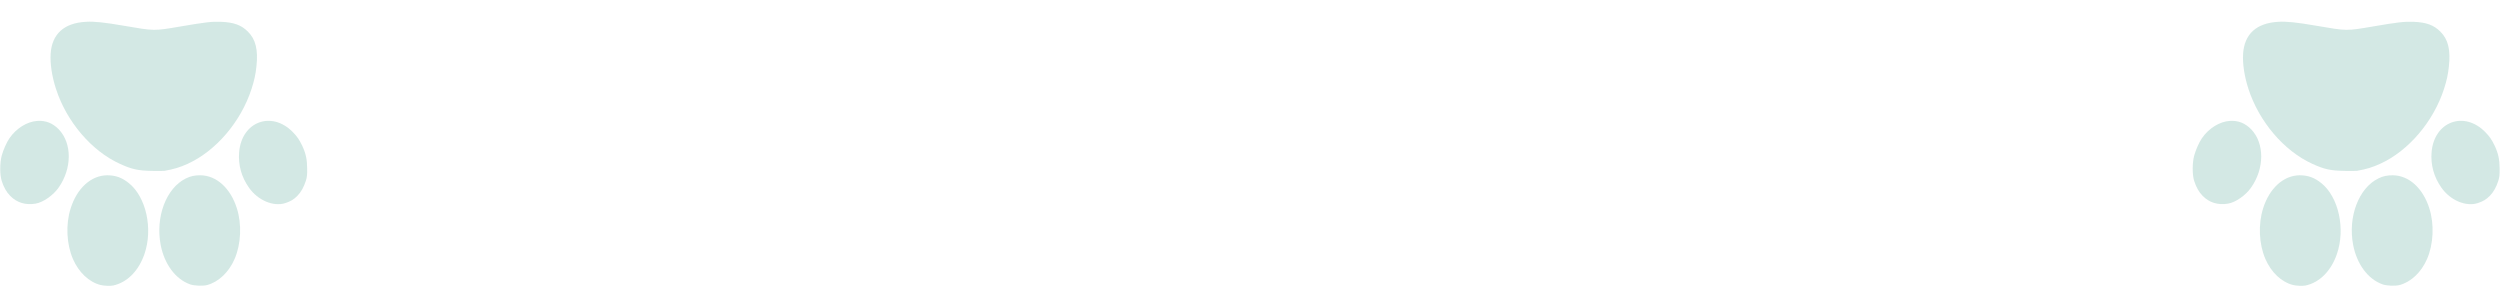 <?xml version="1.0" encoding="UTF-8"?> <svg xmlns="http://www.w3.org/2000/svg" width="252" height="31" viewBox="0 0 252 31" fill="none"><path d="M20.889 28.729C22.051 28.409 23.068 27.44 23.649 26.102C24.297 24.6 24.388 22.614 23.88 21.01C23.238 18.963 21.815 17.68 20.192 17.668C19.599 17.668 19.218 17.752 18.733 17.988C16.753 18.963 15.657 21.857 16.196 24.685C16.566 26.622 17.698 28.148 19.163 28.663C19.581 28.814 20.465 28.844 20.889 28.729Z" fill="#278D78" fill-opacity="0.2"></path><path d="M11.413 28.778C12.836 28.463 13.986 27.294 14.567 25.587C15.433 23.056 14.731 19.865 12.999 18.467C12.303 17.904 11.655 17.668 10.807 17.668C9.185 17.68 7.762 18.963 7.12 21.01C6.611 22.614 6.702 24.6 7.35 26.102C7.937 27.458 8.973 28.433 10.141 28.729C10.474 28.814 11.14 28.838 11.413 28.778Z" fill="#278D78" fill-opacity="0.2"></path><path d="M28.76 20.471C29.299 20.295 29.613 20.107 29.971 19.744C30.358 19.351 30.624 18.866 30.83 18.224C30.945 17.843 30.97 17.643 30.963 16.983C30.957 16.063 30.824 15.457 30.461 14.682C30.164 14.071 29.958 13.768 29.516 13.314C27.373 11.128 24.352 12.261 24.104 15.348C24.001 16.626 24.34 17.855 25.103 18.927C25.999 20.198 27.567 20.858 28.76 20.471Z" fill="#278D78" fill-opacity="0.2"></path><path d="M3.59 20.525C4.341 20.398 5.352 19.702 5.897 18.927C7.265 17.002 7.277 14.453 5.927 13.042C5.316 12.412 4.601 12.128 3.754 12.188C2.718 12.261 1.641 12.933 0.95 13.938C0.666 14.35 0.327 15.125 0.175 15.682C-0.025 16.433 -0.025 17.589 0.169 18.225C0.375 18.866 0.642 19.351 1.029 19.744C1.701 20.429 2.573 20.695 3.59 20.525Z" fill="#278D78" fill-opacity="0.2"></path><path d="M16.589 17.22C17.558 17.044 18.151 16.862 18.921 16.511C21.778 15.209 24.285 12.267 25.357 8.961C25.635 8.095 25.756 7.538 25.847 6.709C26.035 5.025 25.774 3.96 24.981 3.179C24.309 2.519 23.583 2.252 22.281 2.198C21.373 2.161 20.701 2.24 18.255 2.658C15.493 3.13 15.602 3.13 12.533 2.603C10.492 2.252 9.524 2.149 8.658 2.198C6.454 2.319 5.237 3.421 5.104 5.419C5.043 6.424 5.231 7.695 5.643 8.961C6.714 12.267 9.227 15.215 12.079 16.511C13.296 17.068 13.913 17.201 15.318 17.226C15.935 17.238 16.505 17.232 16.589 17.22Z" fill="#278D78" fill-opacity="0.2"></path><path d="M241.889 28.729C243.051 28.409 244.068 27.44 244.65 26.102C245.297 24.6 245.388 22.614 244.88 21.01C244.238 18.963 242.815 17.68 241.192 17.668C240.599 17.668 240.217 17.752 239.733 17.988C237.753 18.963 236.657 21.857 237.196 24.685C237.566 26.622 238.698 28.148 240.163 28.663C240.581 28.814 241.465 28.844 241.889 28.729Z" fill="#278D78" fill-opacity="0.2"></path><path d="M232.413 28.778C233.836 28.463 234.986 27.294 235.567 25.587C236.433 23.056 235.731 19.865 233.999 18.467C233.303 17.904 232.655 17.668 231.807 17.668C230.185 17.68 228.762 18.963 228.12 21.01C227.611 22.614 227.702 24.6 228.35 26.102C228.937 27.458 229.973 28.433 231.141 28.729C231.474 28.814 232.14 28.838 232.413 28.778Z" fill="#278D78" fill-opacity="0.2"></path><path d="M249.76 20.471C250.298 20.295 250.613 20.107 250.971 19.744C251.358 19.351 251.624 18.866 251.83 18.224C251.945 17.843 251.97 17.643 251.963 16.983C251.957 16.063 251.824 15.457 251.461 14.682C251.164 14.071 250.958 13.768 250.516 13.314C248.373 11.128 245.352 12.261 245.104 15.348C245.001 16.626 245.34 17.855 246.103 18.927C246.999 20.198 248.567 20.858 249.76 20.471Z" fill="#278D78" fill-opacity="0.2"></path><path d="M224.59 20.525C225.341 20.398 226.352 19.702 226.897 18.927C228.265 17.002 228.277 14.453 226.927 13.042C226.316 12.412 225.601 12.128 224.754 12.188C223.718 12.261 222.641 12.933 221.95 13.938C221.666 14.35 221.327 15.125 221.175 15.682C220.975 16.433 220.975 17.589 221.169 18.225C221.375 18.866 221.642 19.351 222.029 19.744C222.701 20.429 223.573 20.695 224.59 20.525Z" fill="#278D78" fill-opacity="0.2"></path><path d="M237.589 17.22C238.558 17.044 239.152 16.862 239.92 16.511C242.778 15.209 245.285 12.267 246.357 8.961C246.635 8.095 246.756 7.538 246.847 6.709C247.035 5.025 246.774 3.96 245.981 3.179C245.309 2.519 244.583 2.252 243.281 2.198C242.373 2.161 241.701 2.24 239.254 2.658C236.494 3.13 236.603 3.13 233.533 2.603C231.492 2.252 230.524 2.149 229.658 2.198C227.454 2.319 226.237 3.421 226.104 5.419C226.043 6.424 226.231 7.695 226.643 8.961C227.714 12.267 230.227 15.215 233.079 16.511C234.296 17.068 234.913 17.201 236.318 17.226C236.936 17.238 237.505 17.232 237.589 17.22Z" fill="#278D78" fill-opacity="0.2"></path></svg> 
